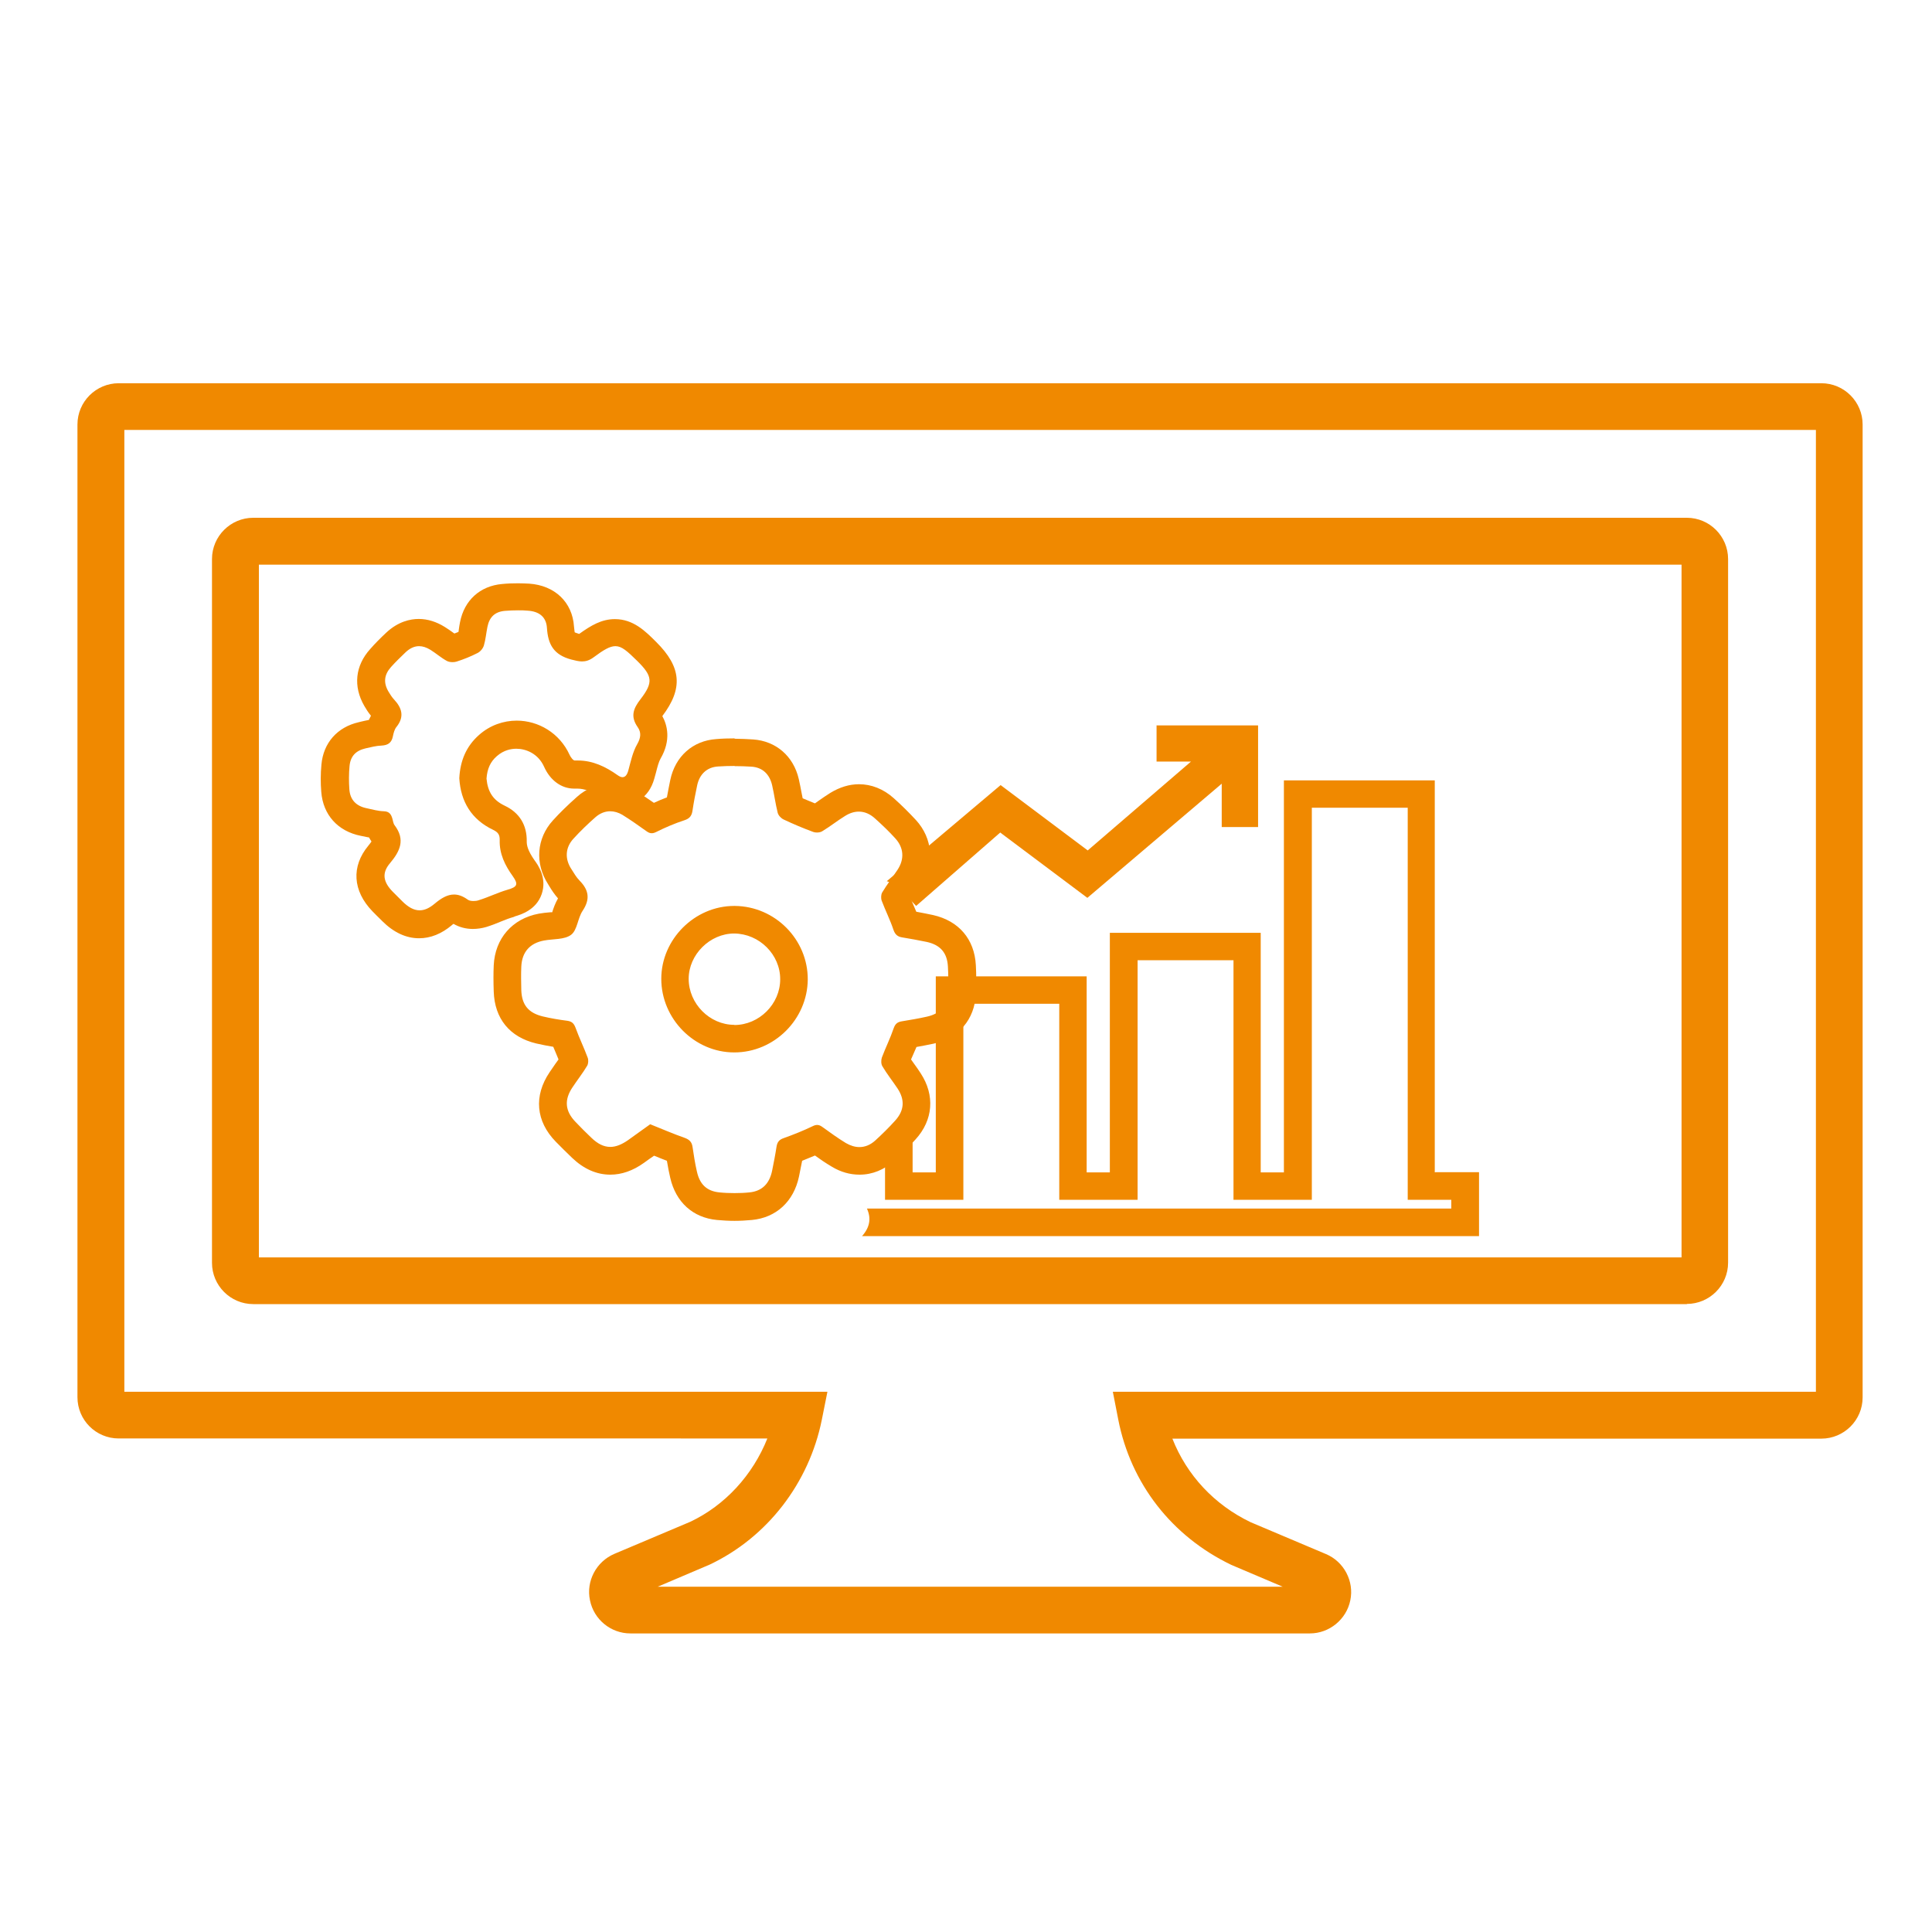 <?xml version="1.0" encoding="UTF-8"?><svg id="Layer_1" xmlns="http://www.w3.org/2000/svg" viewBox="0 0 110 110"><defs><style>.cls-1{fill:#f08900;stroke-width:0px;}</style></defs><path class="cls-1" d="m29.3,52.18c.33-.1,1.22-.35,1.54-1.27.32-.92-.22-1.68-.4-1.92-.4-.57-.45-.87-.45-1.07.02-.94-.41-1.65-1.26-2.05-.65-.31-.96-.78-1.03-1.54.04-.56.22-.96.59-1.28.4-.35.82-.42,1.11-.42.54,0,1.24.27,1.58,1.03.35.78.99,1.24,1.71,1.24h.09s.09,0,.09,0c.42,0,.84.17,1.36.54.37.27.77.4,1.19.4.68,0,1.52-.39,1.83-1.5l.1-.36c.08-.32.16-.62.26-.79.61-1.05.38-1.91.1-2.42,1.19-1.57,1.09-2.79-.35-4.22-.61-.61-1.3-1.3-2.35-1.3-.76,0-1.36.36-2.03.84-.02,0-.05-.01-.07-.02-.11-.03-.17-.06-.19-.07,0-.01-.02-.11-.04-.33-.09-1.39-1.1-2.34-2.55-2.44-.21-.01-.43-.02-.64-.02-.3,0-.6.01-.9.04-1.26.11-2.16.93-2.4,2.18-.03.14-.05.29-.07.43,0,.04-.01.08-.02.12-.08.03-.15.06-.23.09-.02-.02-.05-.03-.07-.05-.15-.11-.31-.22-.47-.32-.48-.3-.98-.46-1.49-.46-.47,0-1.17.14-1.86.79-.31.29-.62.6-.9.92-.86.95-.98,2.13-.34,3.24.1.17.22.37.38.56-.04.08-.08.16-.12.24-.17.03-.32.07-.46.1l-.12.03c-1.22.28-2.01,1.18-2.12,2.41-.05.53-.05,1.05-.01,1.55.1,1.31.94,2.25,2.26,2.51l.21.04c.08.02.17.04.25.05.04.08.09.15.14.23-.04.06-.09.13-.18.24-.98,1.18-.89,2.57.23,3.73.14.14.28.29.43.43l.13.13c.65.65,1.36.98,2.1.98.65,0,1.28-.25,1.87-.75.03-.03.06-.05.09-.07.33.19.7.29,1.1.29.26,0,.52-.04.76-.11.29-.09.58-.2.86-.32.24-.1.48-.19.73-.26Zm-2.06-.92c-.08.03-.19.04-.29.04-.12,0-.24-.02-.32-.08-.28-.2-.53-.29-.78-.29-.38,0-.73.21-1.1.52-.31.26-.58.38-.86.38-.33,0-.65-.18-.99-.52-.18-.18-.36-.36-.54-.54-.54-.55-.64-1.06-.15-1.63.58-.69.87-1.34.26-2.15-.08-.1-.09-.25-.13-.38-.07-.25-.18-.41-.48-.42-.33-.01-.65-.1-.97-.17-.61-.12-.96-.48-1-1.09-.03-.43-.03-.87.01-1.3.05-.57.35-.89.91-1.02.31-.07.61-.15.92-.16.37-.02.57-.17.64-.53.04-.19.09-.4.21-.54.46-.58.3-1.08-.15-1.56-.12-.13-.22-.29-.31-.44-.3-.51-.25-.96.14-1.4.26-.29.54-.56.82-.83.25-.24.51-.36.78-.36.21,0,.42.07.65.21.32.2.6.45.93.63.09.05.21.07.33.07.08,0,.15-.01.22-.03.41-.13.81-.29,1.2-.49.16-.08.31-.26.36-.43.1-.34.13-.7.2-1.05.11-.56.42-.87,1-.92.25-.02.51-.03.76-.03.18,0,.36,0,.54.02.64.04,1.05.35,1.09.98.06.94.38,1.53,1.38,1.8.24.06.43.11.62.11.21,0,.42-.06.65-.23.58-.43.93-.64,1.25-.64.36,0,.67.28,1.24.84.87.86.93,1.22.18,2.19-.41.53-.57.98-.16,1.57.22.31.19.61-.02.98-.26.45-.37,1-.51,1.51-.07.24-.17.37-.33.37-.08,0-.17-.04-.27-.11-.69-.49-1.42-.84-2.27-.84-.06,0-.12,0-.18,0h0c-.09,0-.23-.19-.29-.32-.57-1.25-1.78-1.95-3.01-1.95-.75,0-1.52.26-2.14.81-.74.65-1.08,1.48-1.13,2.47.08,1.33.69,2.35,1.93,2.94.29.14.38.29.37.6-.02.76.3,1.42.74,2.03.34.48.26.62-.3.78-.55.16-1.07.42-1.62.59Z"/><path class="cls-1" d="m74.57,93h-38.68c-1.11,0-2.08-.79-2.3-1.89-.23-1.09.36-2.2,1.39-2.64l4.33-1.83c1.98-.94,3.55-2.66,4.38-4.74H6.76c-1.3,0-2.35-1.05-2.35-2.35V24.17c0-1.3,1.06-2.35,2.35-2.35h96.94c1.3,0,2.35,1.06,2.35,2.35v55.39c0,1.3-1.06,2.35-2.35,2.35h-36.95c.82,2.08,2.39,3.77,4.46,4.76l4.28,1.81c1.03.43,1.62,1.55,1.39,2.64-.22,1.08-1.19,1.88-2.3,1.88Zm-.12-2.06s0,0,0,0h0Zm-37.02-.6h35.6l-2.92-1.24c-3.4-1.63-5.73-4.64-6.44-8.27l-.31-1.59h40.03V24.48H7.08v54.76h40.03l-.32,1.6c-.73,3.61-3.11,6.69-6.38,8.24l-2.96,1.26ZM103.71,24.48h.02-.02Zm-7.66,49.77H14.42c-1.3,0-2.35-1.06-2.35-2.35V31.83c0-1.3,1.06-2.35,2.35-2.35h81.62c1.3,0,2.35,1.06,2.35,2.35v40.06c0,1.3-1.06,2.35-2.35,2.35Zm-81.31-2.66h81v-39.44H14.74v39.44Z"/><path class="cls-1" d="m41.83,43.62c.32,0,.63.01.95.03.63.04,1.03.42,1.18,1.05.12.52.19,1.06.32,1.58.04.15.19.31.34.38.55.26,1.12.5,1.69.71.06.02.13.03.2.03.11,0,.22-.02.3-.07.45-.27.86-.6,1.3-.87.27-.17.53-.25.79-.25.32,0,.64.13.93.4.4.36.79.73,1.15,1.13.48.53.52,1.17.13,1.77-.29.44-.61.85-.88,1.3-.07.12-.08.33-.03.47.21.56.48,1.09.67,1.66.09.26.23.39.49.43.47.08.94.16,1.41.26.77.17,1.16.62,1.2,1.4.03.49.03.99,0,1.48-.04.75-.43,1.2-1.18,1.37-.48.11-.97.19-1.45.27-.24.04-.37.14-.46.4-.19.56-.46,1.1-.67,1.66-.05.15-.05.37.03.5.26.44.58.84.86,1.26.43.65.39,1.26-.14,1.84-.35.39-.73.76-1.11,1.11-.28.26-.59.39-.92.39-.25,0-.51-.08-.77-.23-.46-.28-.9-.6-1.33-.91-.11-.08-.2-.12-.3-.12-.08,0-.16.02-.26.07-.54.26-1.09.48-1.65.68-.27.09-.37.24-.41.5-.07.46-.16.91-.25,1.36-.15.73-.57,1.16-1.29,1.23-.28.03-.56.04-.85.04s-.57-.01-.86-.04c-.72-.07-1.12-.46-1.28-1.18-.11-.47-.18-.94-.25-1.41-.04-.28-.18-.42-.46-.52-.63-.22-1.25-.49-1.95-.77-.4.28-.83.6-1.27.91-.36.25-.69.38-1,.38-.37,0-.72-.17-1.09-.53-.3-.29-.6-.58-.89-.89-.6-.62-.66-1.26-.17-1.98.27-.41.58-.8.83-1.22.07-.12.08-.33.03-.46-.21-.57-.48-1.12-.69-1.7-.09-.24-.2-.36-.46-.4-.47-.06-.95-.14-1.41-.25-.82-.2-1.19-.66-1.22-1.49-.01-.45-.02-.9,0-1.35.04-.83.49-1.33,1.29-1.48.53-.1,1.17-.04,1.55-.33.35-.27.37-.94.65-1.36.44-.66.36-1.18-.17-1.72-.19-.19-.32-.43-.47-.66-.38-.58-.35-1.22.12-1.73.39-.43.82-.84,1.25-1.22.25-.22.54-.34.84-.34.23,0,.47.07.69.2.47.29.92.61,1.37.93.11.08.2.12.3.12.08,0,.16-.02.26-.07.52-.26,1.06-.49,1.61-.67.31-.1.42-.27.46-.56.07-.47.16-.94.26-1.41.13-.64.55-1.05,1.19-1.09.31-.02.62-.03.94-.03m-.01,16.31c2.27,0,4.16-1.88,4.18-4.15.01-2.28-1.86-4.17-4.15-4.19-.01,0-.03,0-.04,0-2.25,0-4.15,1.9-4.15,4.15,0,2.28,1.89,4.19,4.15,4.19h.01m.01-17.88c-.35,0-.7.01-1.04.04-1.33.09-2.34.98-2.62,2.34-.07.33-.13.66-.19.98-.24.09-.49.19-.74.31-.32-.22-.64-.44-.98-.65-.47-.28-.99-.43-1.51-.43-.69,0-1.36.26-1.89.74-.53.47-.98.91-1.37,1.34-.93,1.02-1.04,2.45-.27,3.64l.08.13c.12.2.27.43.48.67-.16.28-.26.56-.33.79-.03,0-.07,0-.1,0-.23.02-.45.04-.66.08-1.51.28-2.5,1.41-2.57,2.95-.02.44-.02.91,0,1.48.05,1.55.91,2.6,2.42,2.96.34.08.67.14.97.19.06.14.12.28.18.43.04.1.08.19.12.29-.06.08-.12.17-.18.25-.11.16-.22.32-.33.48-.91,1.35-.78,2.79.35,3.95.3.31.62.62.93.92.67.64,1.4.96,2.18.96.64,0,1.28-.22,1.91-.67.19-.14.39-.28.58-.41.25.1.49.2.73.29.06.36.12.67.19.97.32,1.39,1.29,2.27,2.66,2.4.33.03.67.05,1,.05s.66-.02.99-.05c1.38-.13,2.38-1.05,2.68-2.47.06-.3.12-.6.18-.9.25-.1.49-.2.73-.3.29.21.61.43.95.63.51.31,1.04.46,1.59.46.73,0,1.41-.28,1.98-.8.44-.4.85-.81,1.21-1.21,1-1.1,1.11-2.51.29-3.76-.12-.19-.25-.37-.38-.55-.06-.08-.11-.16-.17-.24.04-.08.07-.17.11-.25.07-.15.13-.31.2-.46.33-.06.66-.12.98-.19,1.43-.32,2.33-1.38,2.4-2.82.03-.56.03-1.11,0-1.65-.08-1.48-.97-2.52-2.43-2.85-.32-.07-.64-.13-.96-.19-.07-.16-.14-.33-.21-.49-.03-.07-.06-.15-.1-.22.06-.08.11-.16.17-.24.13-.19.27-.38.4-.58.79-1.2.68-2.64-.28-3.69-.39-.42-.81-.84-1.27-1.25-.58-.52-1.27-.79-1.97-.79-.56,0-1.1.17-1.63.49-.23.14-.45.3-.67.45-.07.05-.14.1-.21.15-.23-.09-.46-.19-.7-.29-.02-.1-.04-.2-.06-.3-.05-.26-.1-.53-.16-.79-.3-1.31-1.3-2.17-2.6-2.26-.35-.02-.7-.04-1.05-.04h0Zm-.01,17.88v-1.57c-1.41,0-2.6-1.21-2.6-2.62,0-1.38,1.21-2.58,2.59-2.58,1.44.01,2.63,1.21,2.62,2.61,0,1.41-1.2,2.6-2.61,2.6v1.57h0Z"/><path class="cls-1" d="m81.69,66.75v-22.32h-8.59v22.32h-1.32v-13.64h-8.59v13.64h-1.32v-11.16h-8.59v11.16h-1.32v-3.11c-.18.41-.52.67-1.04.79-.17.04-.35.07-.53.1v3.78h4.46v-11.16h5.46v11.16h4.46v-13.64h5.46v13.64h4.46v-22.32h5.46v22.32h2.48v.5h-33.27c.25.55.17,1.06-.27,1.56,0,0,0,0-.01.01h35.13v-3.64h-2.48Z"/><path class="cls-1" d="m65.85,41.29v2.07h1.96l-5.88,5.06-4.96-3.72-6.48,5.47c.19.06.38.16.56.32.39.34.76.71,1.11,1.09l4.79-4.18.13.1,4.83,3.62,7.65-6.5v2.47h2.07v-5.79h-5.79Z"/></svg>